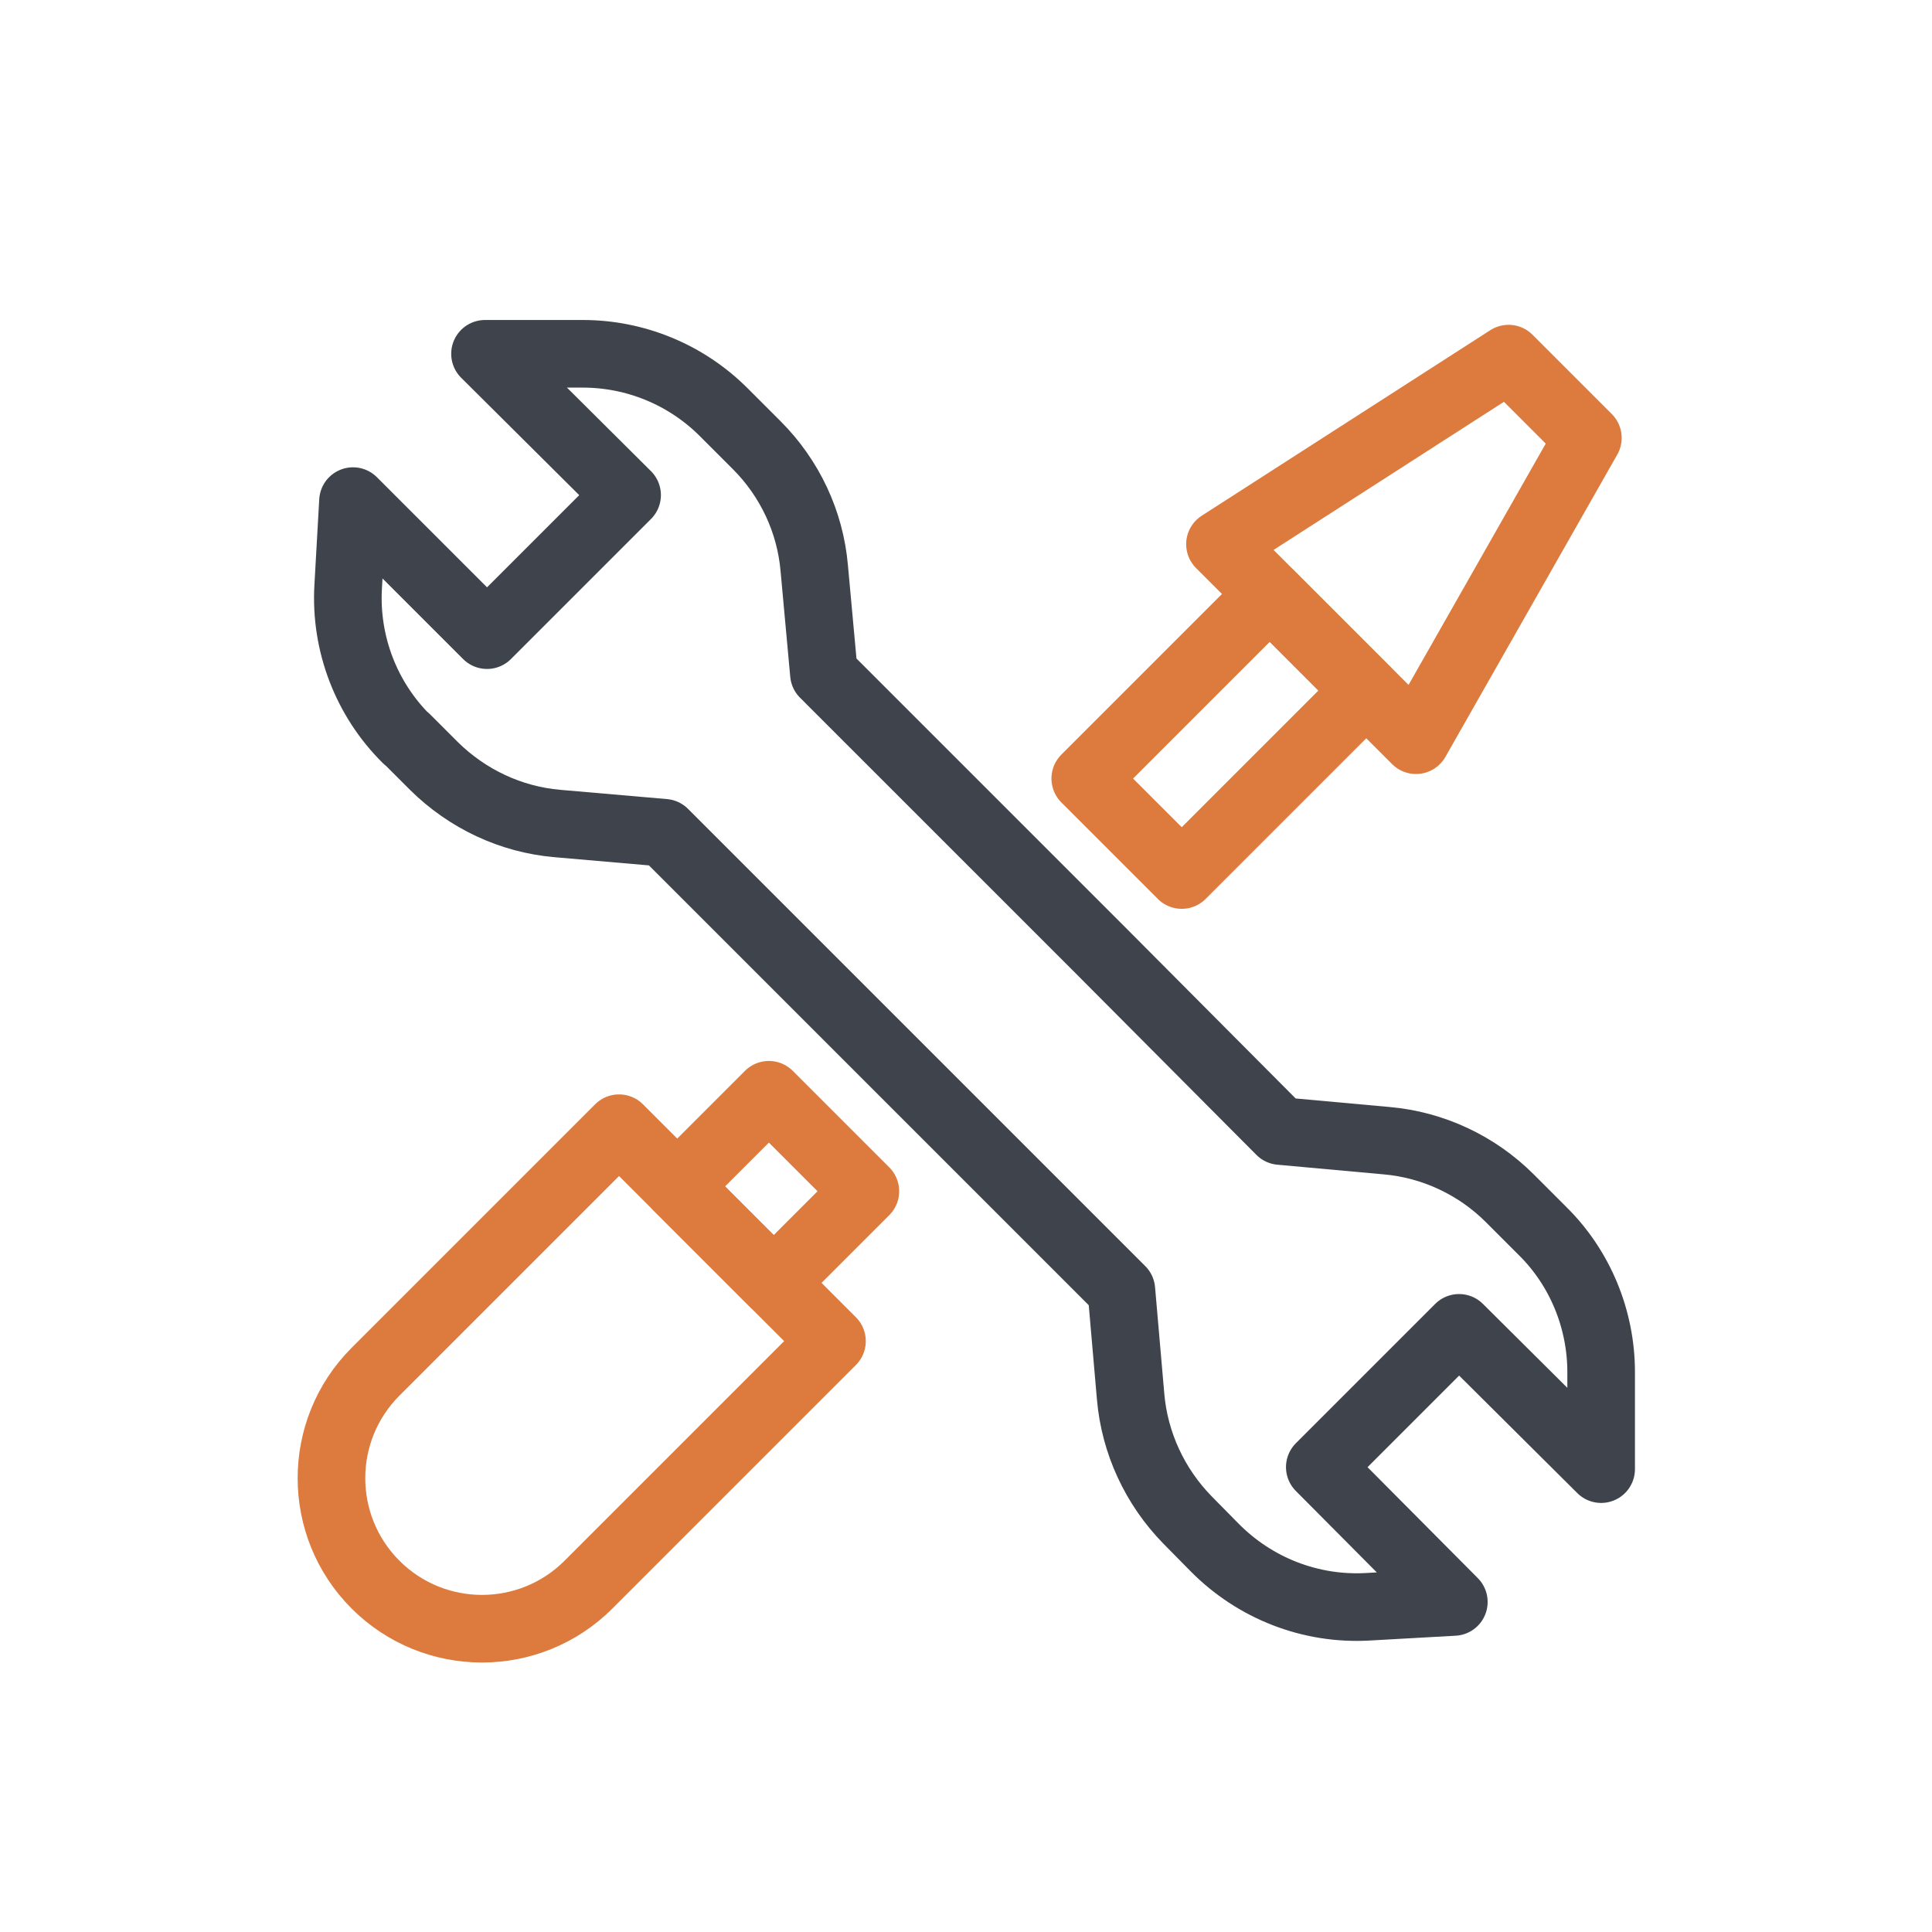 <svg xmlns="http://www.w3.org/2000/svg" id="Layer_1" viewBox="0 0 48 48"><defs><style>.cls-1{stroke:#dd7a3d;}.cls-1,.cls-2{fill:none;stroke-linecap:round;stroke-linejoin:round;stroke-width:1.68px;}.cls-2{stroke:#3f444c;}</style></defs><path class="cls-2" d="M10.09,18.34l.69.69c.83.82,1.91,1.33,3.07,1.43l2.65.23,4.56,4.56,6.8,6.8.23,2.65c.1,1.15.6,2.23,1.41,3.06l.68.69c1,1.01,2.38,1.55,3.8,1.47l2.14-.12-3.33-3.35,3.46-3.46,3.53,3.51v-2.41c0-1.31-.52-2.58-1.45-3.5l-.82-.82c-.82-.82-1.91-1.33-3.06-1.43l-2.64-.24-4.38-4.4-6.96-6.96-.24-2.62c-.1-1.16-.61-2.24-1.43-3.06l-.82-.82c-.93-.93-2.19-1.45-3.5-1.45h-2.43l3.53,3.51-3.48,3.48-3.33-3.33-.12,2.13c-.08,1.41.45,2.79,1.45,3.78Z"></path><polygon class="cls-1" points="39.45 10.88 35.18 18.39 30.31 13.52 37.48 8.91 39.45 10.88"></polygon><rect class="cls-1" x="27.21" y="16.55" width="6.48" height="3.39" transform="translate(-3.98 26.88) rotate(-45)"></rect><rect class="cls-1" x="17.55" y="27.84" width="3.22" height="3.39" transform="translate(-15.27 22.2) rotate(-45)"></rect><path class="cls-1" d="M9.33,39.37h0c1.46,1.46,3.83,1.46,5.29,0l6.05-6.05-5.29-5.29-6.05,6.05c-1.46,1.46-1.46,3.83,0,5.29Z"></path></svg>